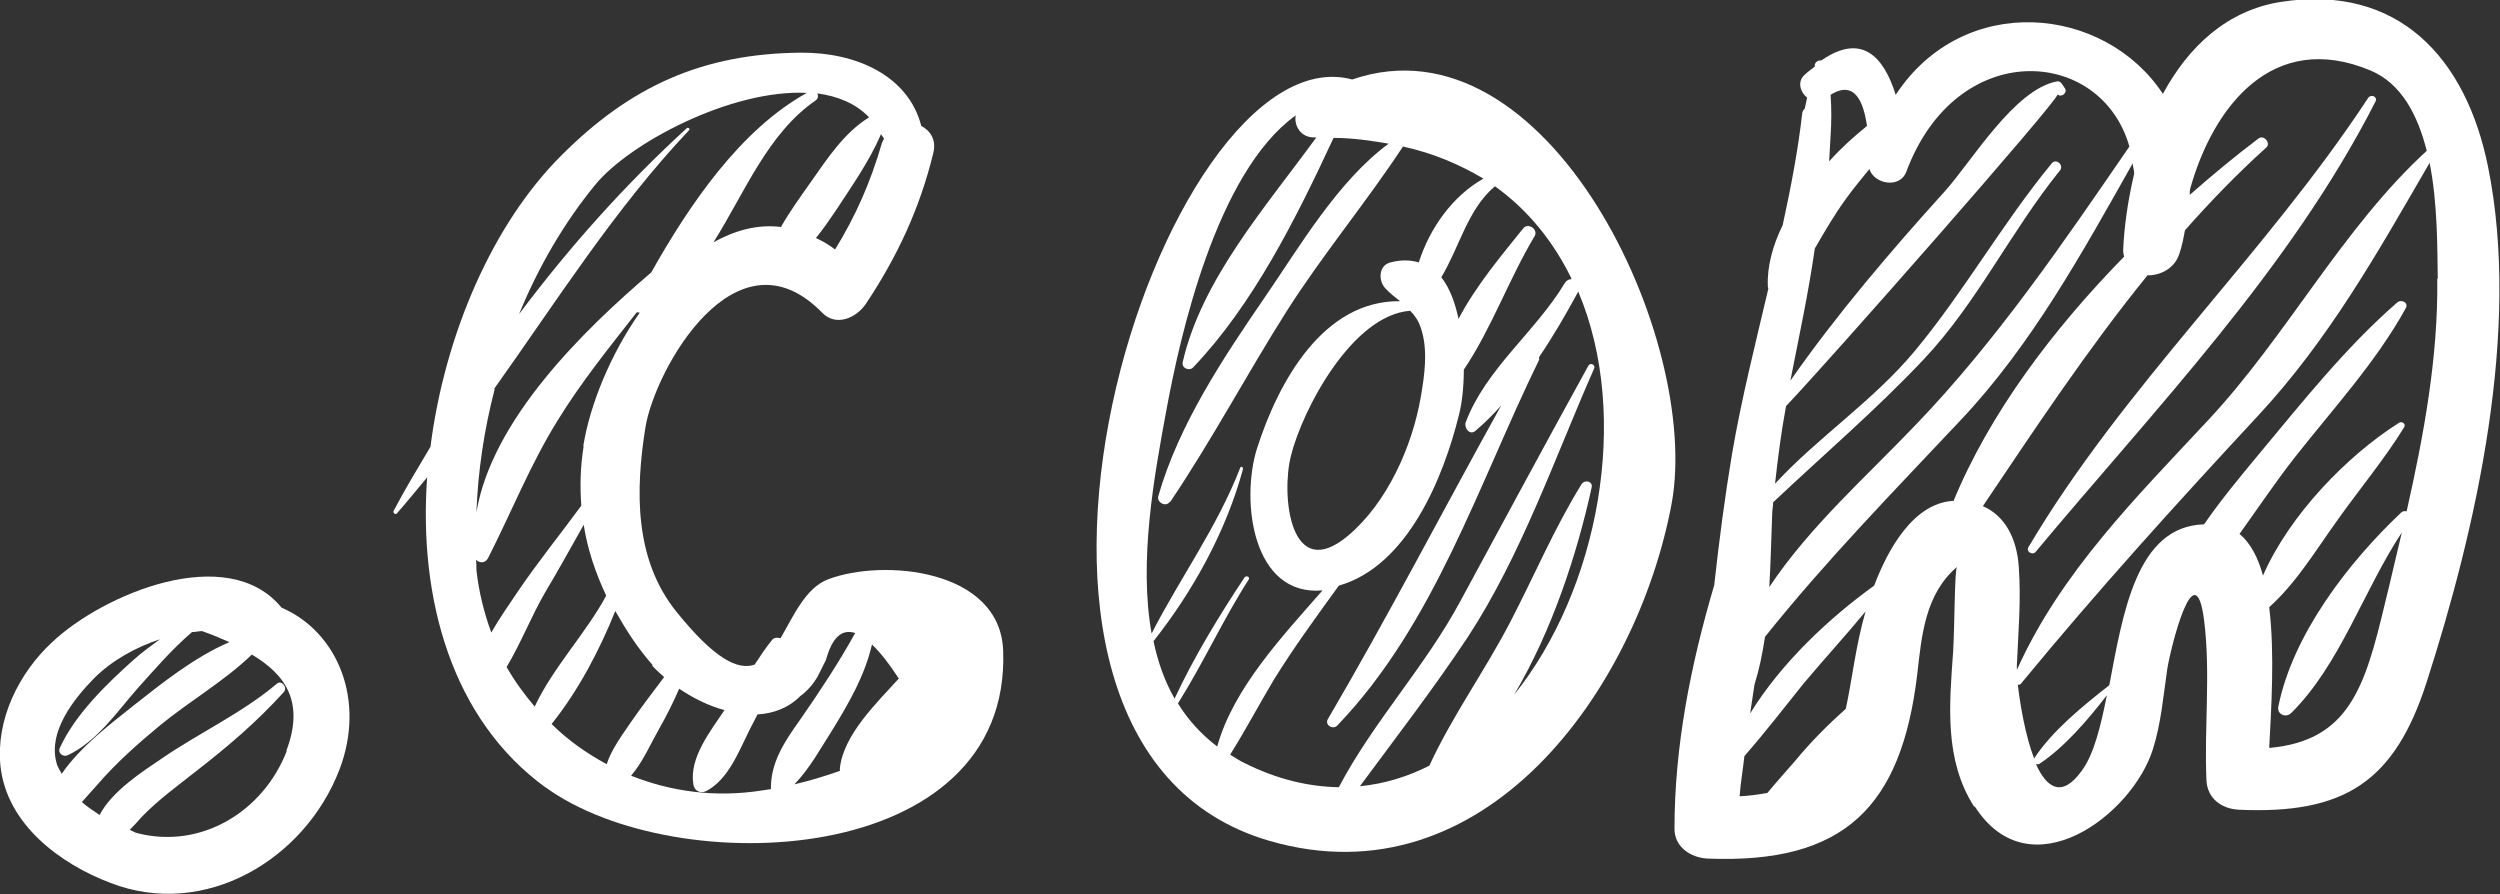 <?xml version="1.0" encoding="UTF-8"?> <svg xmlns="http://www.w3.org/2000/svg" id="Layer_2" data-name="Layer 2" viewBox="0 0 52.21 18.67"><rect x="0" y="0" width="52.21" height="18.67" fill="#333333" stroke="none"/><defs><style> .cls-1 { fill: #fff; stroke-width: 0px; } </style></defs><g id="Layer_1-2" data-name="Layer 1"><path class="cls-1" d="m5.88,12.69c-1.13-1.38-3.73-.28-4.79.72C.39,14.06-.09,15.03.01,16c.13,1.21,1.24,2.04,2.3,2.44,1.97.76,4.06-.49,4.78-2.37.55-1.44-.03-2.87-1.21-3.38Zm-4.58,3.49c-.04-.08-.1-.16-.12-.25-.18-.65.36-1.33.78-1.76.38-.38.87-.65,1.38-.82-.19.14-.37.27-.55.43-.56.5-1.23,1.15-1.54,1.84-.05.11.07.2.17.15.61-.29,1.02-.9,1.45-1.39.36-.4.72-.82,1.14-1.18.07,0,.15-.02.21-.02.2.07.39.15.57.23-.74.32-1.41.86-2.02,1.34-.45.36-1.1.85-1.48,1.41Zm4.69-.5c-.49,1.27-1.79,2.06-3.12,1.72-.05-.01-.11-.05-.16-.07.09-.09.17-.18.26-.28.34-.35.74-.64,1.12-.94.67-.52,1.27-1.03,1.84-1.66.08-.09-.05-.26-.15-.17-.72.61-1.63,1.03-2.4,1.56-.4.27-1.04.68-1.3,1.18-.13-.09-.26-.17-.37-.27.11-.12.21-.24.33-.37.39-.45.84-.85,1.3-1.23.62-.51,1.34-.92,1.92-1.48.69.41,1.11.98.72,2.01Z"></path><path class="cls-1" d="m11.39,16.44c2.72,1.98,9.73,1.7,9.56-2.85-.06-1.71-2.51-1.93-3.66-1.49-.47.18-.72.77-.99,1.23-.06-.02-.14-.02-.18.04-.13.16-.25.34-.36.51-.35.12-.83-.11-1.63-1.1-.89-1.1-.86-2.55-.65-3.86.2-1.21,1.89-4.23,3.69-2.39.29.3.71.11.91-.18.66-.99,1.13-2,1.41-3.15.07-.28-.06-.47-.25-.57-.27-1.05-1.36-1.54-2.52-1.53-2.05.02-3.55.7-4.99,2.14-1.44,1.43-2.44,3.74-2.74,6.09-.26.44-.53.88-.77,1.34-.02.04.04.09.07.05.22-.25.42-.5.63-.75-.18,2.55.52,5.06,2.48,6.48Zm-.22-1.68c-.22-.26-.42-.53-.59-.83.3-.5.52-1.07.8-1.55.28-.47.54-.94.81-1.42.08.52.25,1.01.47,1.48-.42.78-1.11,1.5-1.49,2.31Zm7.61-.6c-.48.53-1.16,1.18-1.24,1.88,0,.02,0,.04,0,.06-.32.11-.64.21-.95.28.32-.33.54-.74.79-1.13.35-.57.68-1.14.83-1.79.17.16.36.4.56.71Zm-4.6.22c.28.19.61.36.95.45-.3.45-.74,1-.65,1.55.02.14.15.2.27.14.46-.24.68-.83.9-1.27.06-.11.11-.22.17-.33.33-.02.64-.13.89-.38.15-.11.27-.25.36-.4.06-.12.12-.24.18-.36.13-.47.33-.65.61-.56-.35.63-.74,1.22-1.15,1.81-.32.45-.62.89-.61,1.45-.07.01-.13.02-.2.03-.97.15-1.89.02-2.72-.31.24-.28.4-.65.58-.97.16-.28.3-.56.43-.86Zm-.56-.48c.07.08.16.16.25.24-.24.32-.48.63-.7.95-.19.28-.4.56-.5.87-.42-.23-.81-.5-1.15-.84.56-.7,1-1.54,1.33-2.36.22.39.47.78.78,1.13Zm-1.43-4.59c-.07.43-.08.84-.05,1.25-.44.6-.91,1.18-1.33,1.8-.18.27-.38.55-.55.85-.15-.41-.26-.85-.31-1.3,0-.07,0-.15-.01-.22.07.07.19.08.25-.03.49-.96.88-1.95,1.45-2.87.49-.8,1.08-1.53,1.66-2.27.02,0,.04.01.06.01-.61.87-1.04,1.92-1.18,2.79Zm6.27-6.41s-.03.05-.04.08c-.24.83-.55,1.53-.98,2.23-.13-.1-.27-.18-.4-.24.14-.17.27-.36.4-.55.34-.52.71-1.04.96-1.62.02.04.05.07.07.11Zm-1.39-.95c.43.06.8.21,1.08.5-.53.33-.87.86-1.23,1.37-.21.3-.43.6-.61.92-.49-.06-.96.07-1.41.32.65-1.03,1.13-2.27,2.13-2.96.06-.04.06-.1.04-.15Zm-6.75,6.17c1.31-1.84,2.52-3.76,4.07-5.4.03-.03-.02-.07-.05-.04-1.29,1.18-2.45,2.48-3.5,3.88.41-1,.95-1.92,1.59-2.7.71-.87,2.84-2,4.42-1.92-1.39.77-2.45,2.33-3.25,3.75-1.42,1.21-3.33,3.08-3.65,5.01.03-.85.16-1.72.38-2.57Z"></path><path class="cls-1" d="m41.24,16.84c1.15,1.8,3.29.18,3.72-1.19.17-.53.22-1.12.3-1.67.07-.45.58-2.5.77-1.03.14,1.11,0,2.24.05,3.35.02.38.32.59.67.61,2.21.1,3.26-.58,3.93-2.67,1.04-3.23,1.97-7.35,1.28-10.76-.46-2.27-1.87-3.82-4.33-3.44-1.13.18-1.93.94-2.46,1.92-1.22-1.85-4.16-2.14-5.58.02-.25-.8-.71-1.3-1.55-.72-.06,0-.12.02-.14.09,0,.01,0,.02,0,.04-.07.06-.14.1-.22.18-.15.14-.08.36.06.47-.02.08-.03.15-.05.23-.02.02-.04.04-.05.08-.09.79-.24,1.57-.41,2.35-.21.43-.33.87-.31,1.29,0,.01.01.02.01.04-.27,1.15-.56,2.29-.76,3.46-.15.9-.27,1.82-.37,2.73-.49,1.66-.83,3.36-.83,5.09,0,.38.34.6.68.62,2.88.12,4.06-1.09,4.39-3.85.09-.79.16-1.67.83-2.24-.05.04-.05,1.26-.08,1.76-.08,1.12-.19,2.27.44,3.25Zm2.24-.75c-.42.59-.74.36-.96-.13.02,0,.04,0,.06,0,.53-.35,1.01-.91,1.42-1.44-.13.65-.27,1.23-.52,1.57Zm7.42-10.27c.02,1.64-.28,3.26-.64,4.86-.04-.01-.08-.01-.12.03-1.09,1.03-2.26,2.54-2.56,4.05-.03.16.16.24.27.13,1.02-1.01,1.51-2.56,2.31-3.77-.12.49-.23.99-.35,1.47-.42,1.76-.75,2.88-2.42,3.03.04-.78.12-1.96,0-2.94.57-.51.98-1.2,1.42-1.81.46-.65.98-1.27,1.4-1.95.04-.07-.05-.13-.11-.09-1.09.69-2.29,1.93-2.84,3.19-.1-.37-.26-.68-.49-.87.38-.53.75-1.08,1.14-1.58.8-1.02,1.7-1.99,2.33-3.13.07-.12-.09-.2-.18-.12-1.07.93-1.98,2.08-2.89,3.17-.38.46-.79.95-1.14,1.46-1.41.04-1.69,1.84-1.98,3.36-.56.44-1.19.95-1.57,1.53-.18-.47-.29-1.11-.34-1.54.03,0,.06,0,.08-.04,1.58-1.92,3.23-3.74,4.92-5.56,1.5-1.61,2.51-3.42,3.6-5.3.17.86.16,1.79.17,2.42Zm-6.07-.07c.28.01.58-.14.68-.44.06-.17.09-.34.12-.5.53-.6,1.09-1.18,1.7-1.73.1-.09-.05-.27-.16-.19-.48.36-.96.76-1.44,1.18,0-.04,0-.09.01-.13.48-1.71,1.72-3.32,3.76-2.47.65.27.99.93,1.18,1.68-1.76,1.61-2.93,3.88-4.57,5.63-1.5,1.61-3.07,3.17-3.99,5.21,0-.04,0-.08,0-.1.03-.69.09-1.36.04-2.05-.04-.6-.29-1.07-.75-1.27,1.11-1.65,2.19-3.28,3.43-4.81Zm-6.6-2.92c.02-.28.02-.57,0-.85.51-.32.69.16.76.65-.27.22-.54.46-.79.74.01-.18.02-.36.03-.54Zm-1.22,7.91c0-.08.02-.17.02-.25,1.05-.99,2.15-1.93,3.14-2.98,1.11-1.17,1.83-2.69,2.85-3.95.09-.11-.08-.26-.17-.15-1.03,1.25-1.83,2.68-2.87,3.93-.86,1.03-2,1.78-2.91,2.76.06-.54.13-1.09.23-1.62.79-.82,5.74-6.44,5.67-6.51.08.08.22-.04.15-.13-.02-.03-.04-.06-.06-.09-.02-.03-.06-.06-.1-.05-.89.16-1.79,1.68-2.34,2.29-1.13,1.25-2.26,2.57-3.23,3.96.18-.92.38-1.84.51-2.76.21-.36.41-.71.66-1.05.15-.21.32-.41.48-.61.1.32.64.41.77.06,1.05-2.82,4.07-2.61,4.66-.53-1.38,2.01-2.77,4.05-4.46,5.81-1.06,1.11-2.22,2.13-3.06,3.39.03-.51.04-1.02.06-1.51Zm1.54,4.06c-.38.34-.73.69-1.06,1.09-.19.22-.39.44-.58.67-.18.03-.36.06-.58.07.02-.28.07-.56.1-.84.43-.49.83-1.01,1.24-1.52.42-.5.87-.99,1.29-1.5-.21.73-.28,1.43-.41,2.02Zm2.24-4.34c-.84.05-1.37,1.03-1.65,1.77-.93.67-1.94,1.61-2.59,2.67.03-.2.06-.4.09-.6.1-.32.17-.66.22-1,1.28-1.6,2.69-3.04,4.1-4.54,1.47-1.56,2.53-3.49,3.58-5.35,0,.07.03.14.03.22-.13.55-.21,1.1-.23,1.6,0,.05.01.09.02.13-1.48,1.51-2.81,3.27-3.57,5.12Z"></path><path class="cls-1" d="m28.24,1.66c-3.98-1.07-8.8,13.85-1.73,15.9,4.48,1.3,7.67-3.14,8.4-7.04.63-3.42-2.59-10.26-6.67-8.86Zm4.58,4.17c-.05,0-.1.02-.14.08-.61,1.02-1.65,1.79-2.07,2.91-.04.11.08.28.2.18.19-.16.37-.34.54-.53-1.21,2.18-2.36,4.4-3.62,6.55-.07.12.11.23.2.13,2.03-2.12,2.94-5.03,4.21-7.63.01-.02,0-.04,0-.06.3-.44.57-.91.82-1.37,1.11,2.62.42,6.23-1.34,8.42.8-1.35,1.32-2.96,1.62-4.33.03-.13-.14-.17-.21-.07-.57.92-.99,1.92-1.49,2.88-.53,1.02-1.21,1.96-1.69,3-.45.23-.94.38-1.45.43.76-1.03,1.54-2.04,2.25-3.11,1.12-1.71,1.82-3.75,2.64-5.61.04-.08-.08-.14-.12-.06-.9,1.63-1.78,3.27-2.67,4.91-.74,1.38-1.82,2.52-2.54,3.89-.62-.01-1.28-.16-1.96-.5-.11-.05-.21-.12-.31-.18.32-.51.6-1.04.91-1.56.42-.68.89-1.32,1.36-1.97,1.44-.41,2.19-2.27,2.51-3.57.06-.23.1-.57.1-.94.58-.86.95-1.91,1.48-2.79.08-.14-.14-.29-.24-.16-.45.56-.99,1.2-1.35,1.89-.07-.33-.18-.64-.36-.87.38-.63.55-1.42,1.12-1.9.7.5,1.22,1.16,1.59,1.91Zm-5.86,3.69c.24-.97,1.28-2.94,2.49-3.03.09.09.17.2.22.35.16.46.08,1,0,1.46-.18,1.03-.7,2.2-1.52,2.89-1.21,1.01-1.4-.85-1.19-1.67Zm-2.52.96c.87-1.29,1.6-2.67,2.43-3.98.75-1.18,1.66-2.27,2.43-3.44.64.14,1.19.38,1.68.67-.64.36-1.12,1.03-1.35,1.75-.17-.05-.36-.06-.59,0-.25.06-.26.38-.11.54.1.11.21.19.31.27-1.6-.02-2.54,1.67-2.99,3.08-.34,1.08-.1,3.09,1.37,2.96-.84.96-1.86,2.04-2.2,3.26-.34-.26-.61-.56-.82-.9.53-.84.94-1.75,1.48-2.59.03-.05-.05-.09-.09-.04-.53.8-1.05,1.65-1.46,2.53-.21-.37-.35-.77-.44-1.2.83-1.05,1.52-2.3,1.87-3.6,0-.04-.05-.06-.06-.02-.48,1.24-1.25,2.29-1.85,3.46-.27-1.51.05-3.27.31-4.67.28-1.52,1.04-4.96,2.7-6.15-.04.22.11.46.38.46.02,0,.03,0,.05,0-1.07,1.47-2.39,2.96-2.79,4.69-.03.13.14.2.22.11,1.25-1.31,2.15-3.11,2.93-4.79.41,0,.79.06,1.15.12-1.07.79-1.87,2.17-2.58,3.2-.87,1.27-1.8,2.66-2.23,4.16-.04.13.16.24.24.12Z"></path><path class="cls-1" d="m42.5,11.54c2.5-3,5.32-5.91,7.11-9.42.05-.1-.09-.16-.15-.08-2.16,3.29-5.1,6.01-7.1,9.39-.05.09.08.17.15.1Z"></path></g></svg> 